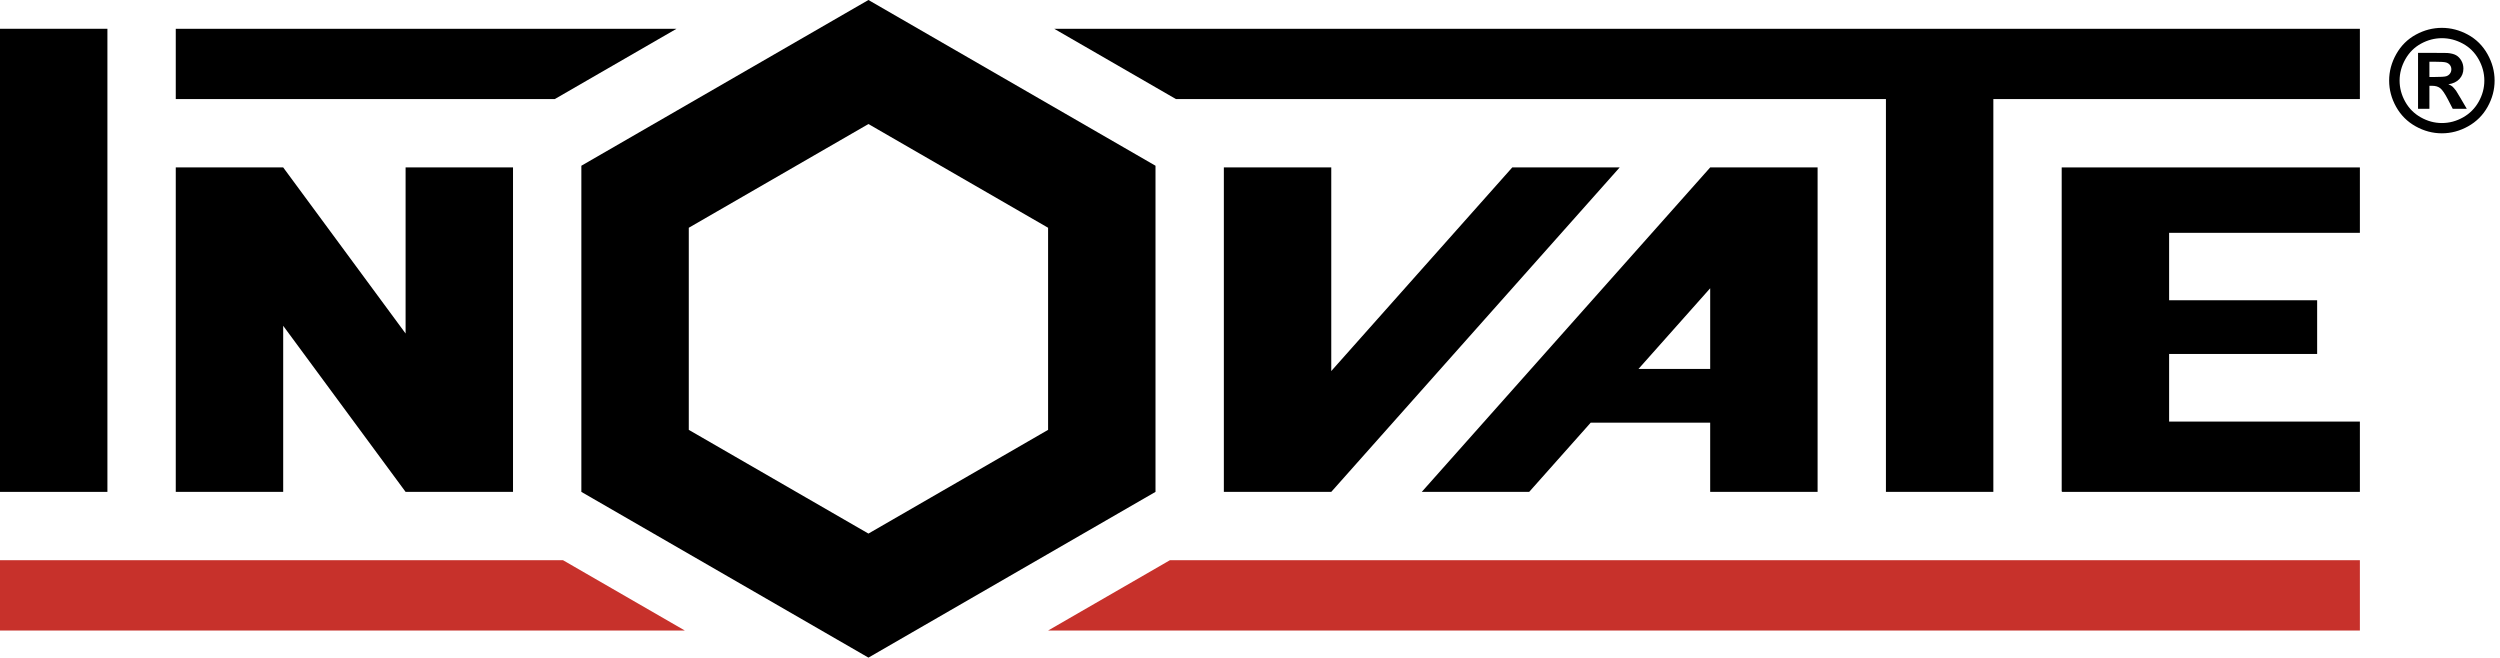 <?xml version="1.0" encoding="utf-8"?>
<!-- Generator: Adobe Illustrator 29.1.0, SVG Export Plug-In . SVG Version: 9.03 Build 55587)  -->
<svg version="1.1" xmlns="http://www.w3.org/2000/svg" xmlns:xlink="http://www.w3.org/1999/xlink" x="0px" y="0px"
	 viewBox="0 0 256.038 67.35" enable-background="new 0 0 256.038 67.35" xml:space="preserve">
<g id="Layer_1">
	<polygon fill="#C7312B" points="0,64.576 0,57.376 57.665,57.376 70.139,64.576 	"/>
	<polygon fill="#C7312B" points="241.688,64.576 241.688,57.376 119.813,57.376 107.34,64.576 	"/>
	<g>
		<path d="M59.54,16.974v33.402L88.941,67.35l29.4-16.975V16.974L88.941,0L59.54,16.974z M107.34,44.024L88.941,54.647
			L70.542,44.024V23.326l18.399-10.623l18.399,10.623V44.024z"/>
		<polygon points="41.539,34.156 29.003,17.147 18.001,17.147 18.001,50.376 29.003,50.376 29.003,33.367 41.539,50.376 
			52.54,50.376 52.54,17.147 41.539,17.147 		"/>
		<polygon points="211.188,17.147 211.149,17.147 211.149,50.339 211.188,50.339 211.188,50.376 241.688,50.376 241.688,43.176 
			222.15,43.176 222.15,36.251 237.311,36.251 237.311,30.751 222.15,30.751 222.15,23.845 241.688,23.845 241.688,17.147 
			222.15,17.147 		"/>
		<polygon points="107.966,2.947 120.437,10.147 193.148,10.147 193.148,50.376 204.149,50.376 204.149,10.147 241.688,10.147 
			241.688,2.947 		"/>
		<polygon points="18.001,2.947 18.001,10.147 56.815,10.147 69.286,2.947 		"/>
		<polygon points="0,11.966 0,50.376 11.001,50.376 11.001,11.966 11.001,2.947 0,2.947 		"/>
		<path d="M145.611,50.376h11.001l6.301-7.088h12.236v7.088h11.001V17.147h-11.001L145.611,50.376z M175.149,37.787h-7.346
			l7.346-8.264V37.787z"/>
		<polygon points="154.879,17.147 136.342,38 136.342,17.147 125.341,17.147 125.341,50.376 136.342,50.376 165.88,17.147 		"/>
	</g>
</g>
<g id="Registered">
	<g>
		<path d="M250.084,2.853c0.926,0,1.814,0.232,2.665,0.694c0.85,0.463,1.519,1.127,2.006,1.992c0.486,0.865,0.73,1.769,0.73,2.714
			c0,0.94-0.239,1.836-0.716,2.689s-1.142,1.518-1.995,1.995c-0.853,0.477-1.749,0.716-2.689,0.716s-1.836-0.239-2.689-0.716
			c-0.853-0.477-1.518-1.142-1.995-1.995s-0.716-1.749-0.716-2.689c0-0.945,0.243-1.849,0.73-2.714
			c0.486-0.864,1.155-1.528,2.006-1.992C248.269,3.084,249.157,2.853,250.084,2.853z M250.091,3.91
			c-0.743,0-1.455,0.186-2.136,0.557c-0.681,0.371-1.219,0.905-1.611,1.6c-0.392,0.696-0.589,1.424-0.589,2.185
			c0,0.757,0.191,1.478,0.575,2.164c0.383,0.686,0.917,1.222,1.604,1.607c0.686,0.386,1.406,0.578,2.157,0.578
			c0.757,0,1.477-0.193,2.161-0.578c0.684-0.385,1.219-0.921,1.604-1.607c0.385-0.686,0.578-1.407,0.578-2.164
			c0-0.761-0.197-1.49-0.589-2.185c-0.392-0.695-0.931-1.229-1.614-1.6C251.546,4.096,250.833,3.91,250.091,3.91z M247.644,11.143
			V5.412h1.163c1.09,0,1.702,0.005,1.833,0.014c0.385,0.033,0.685,0.109,0.899,0.229c0.214,0.12,0.392,0.303,0.536,0.55
			c0.144,0.247,0.215,0.521,0.215,0.821c0,0.414-0.135,0.768-0.405,1.061c-0.271,0.294-0.649,0.476-1.139,0.546
			c0.174,0.066,0.308,0.137,0.402,0.215c0.094,0.078,0.223,0.225,0.388,0.441c0.042,0.056,0.183,0.289,0.423,0.698l0.677,1.156
			h-1.438l-0.479-0.931c-0.324-0.625-0.592-1.019-0.804-1.181c-0.211-0.162-0.479-0.243-0.804-0.243h-0.303v2.355H247.644z
			 M248.808,7.886h0.472c0.672,0,1.089-0.026,1.251-0.078c0.162-0.052,0.29-0.142,0.384-0.271c0.094-0.129,0.141-0.276,0.141-0.441
			c0-0.159-0.046-0.302-0.137-0.427c-0.092-0.124-0.222-0.214-0.391-0.268c-0.169-0.054-0.585-0.081-1.248-0.081h-0.472V7.886z"/>
	</g>
</g>
</svg>
